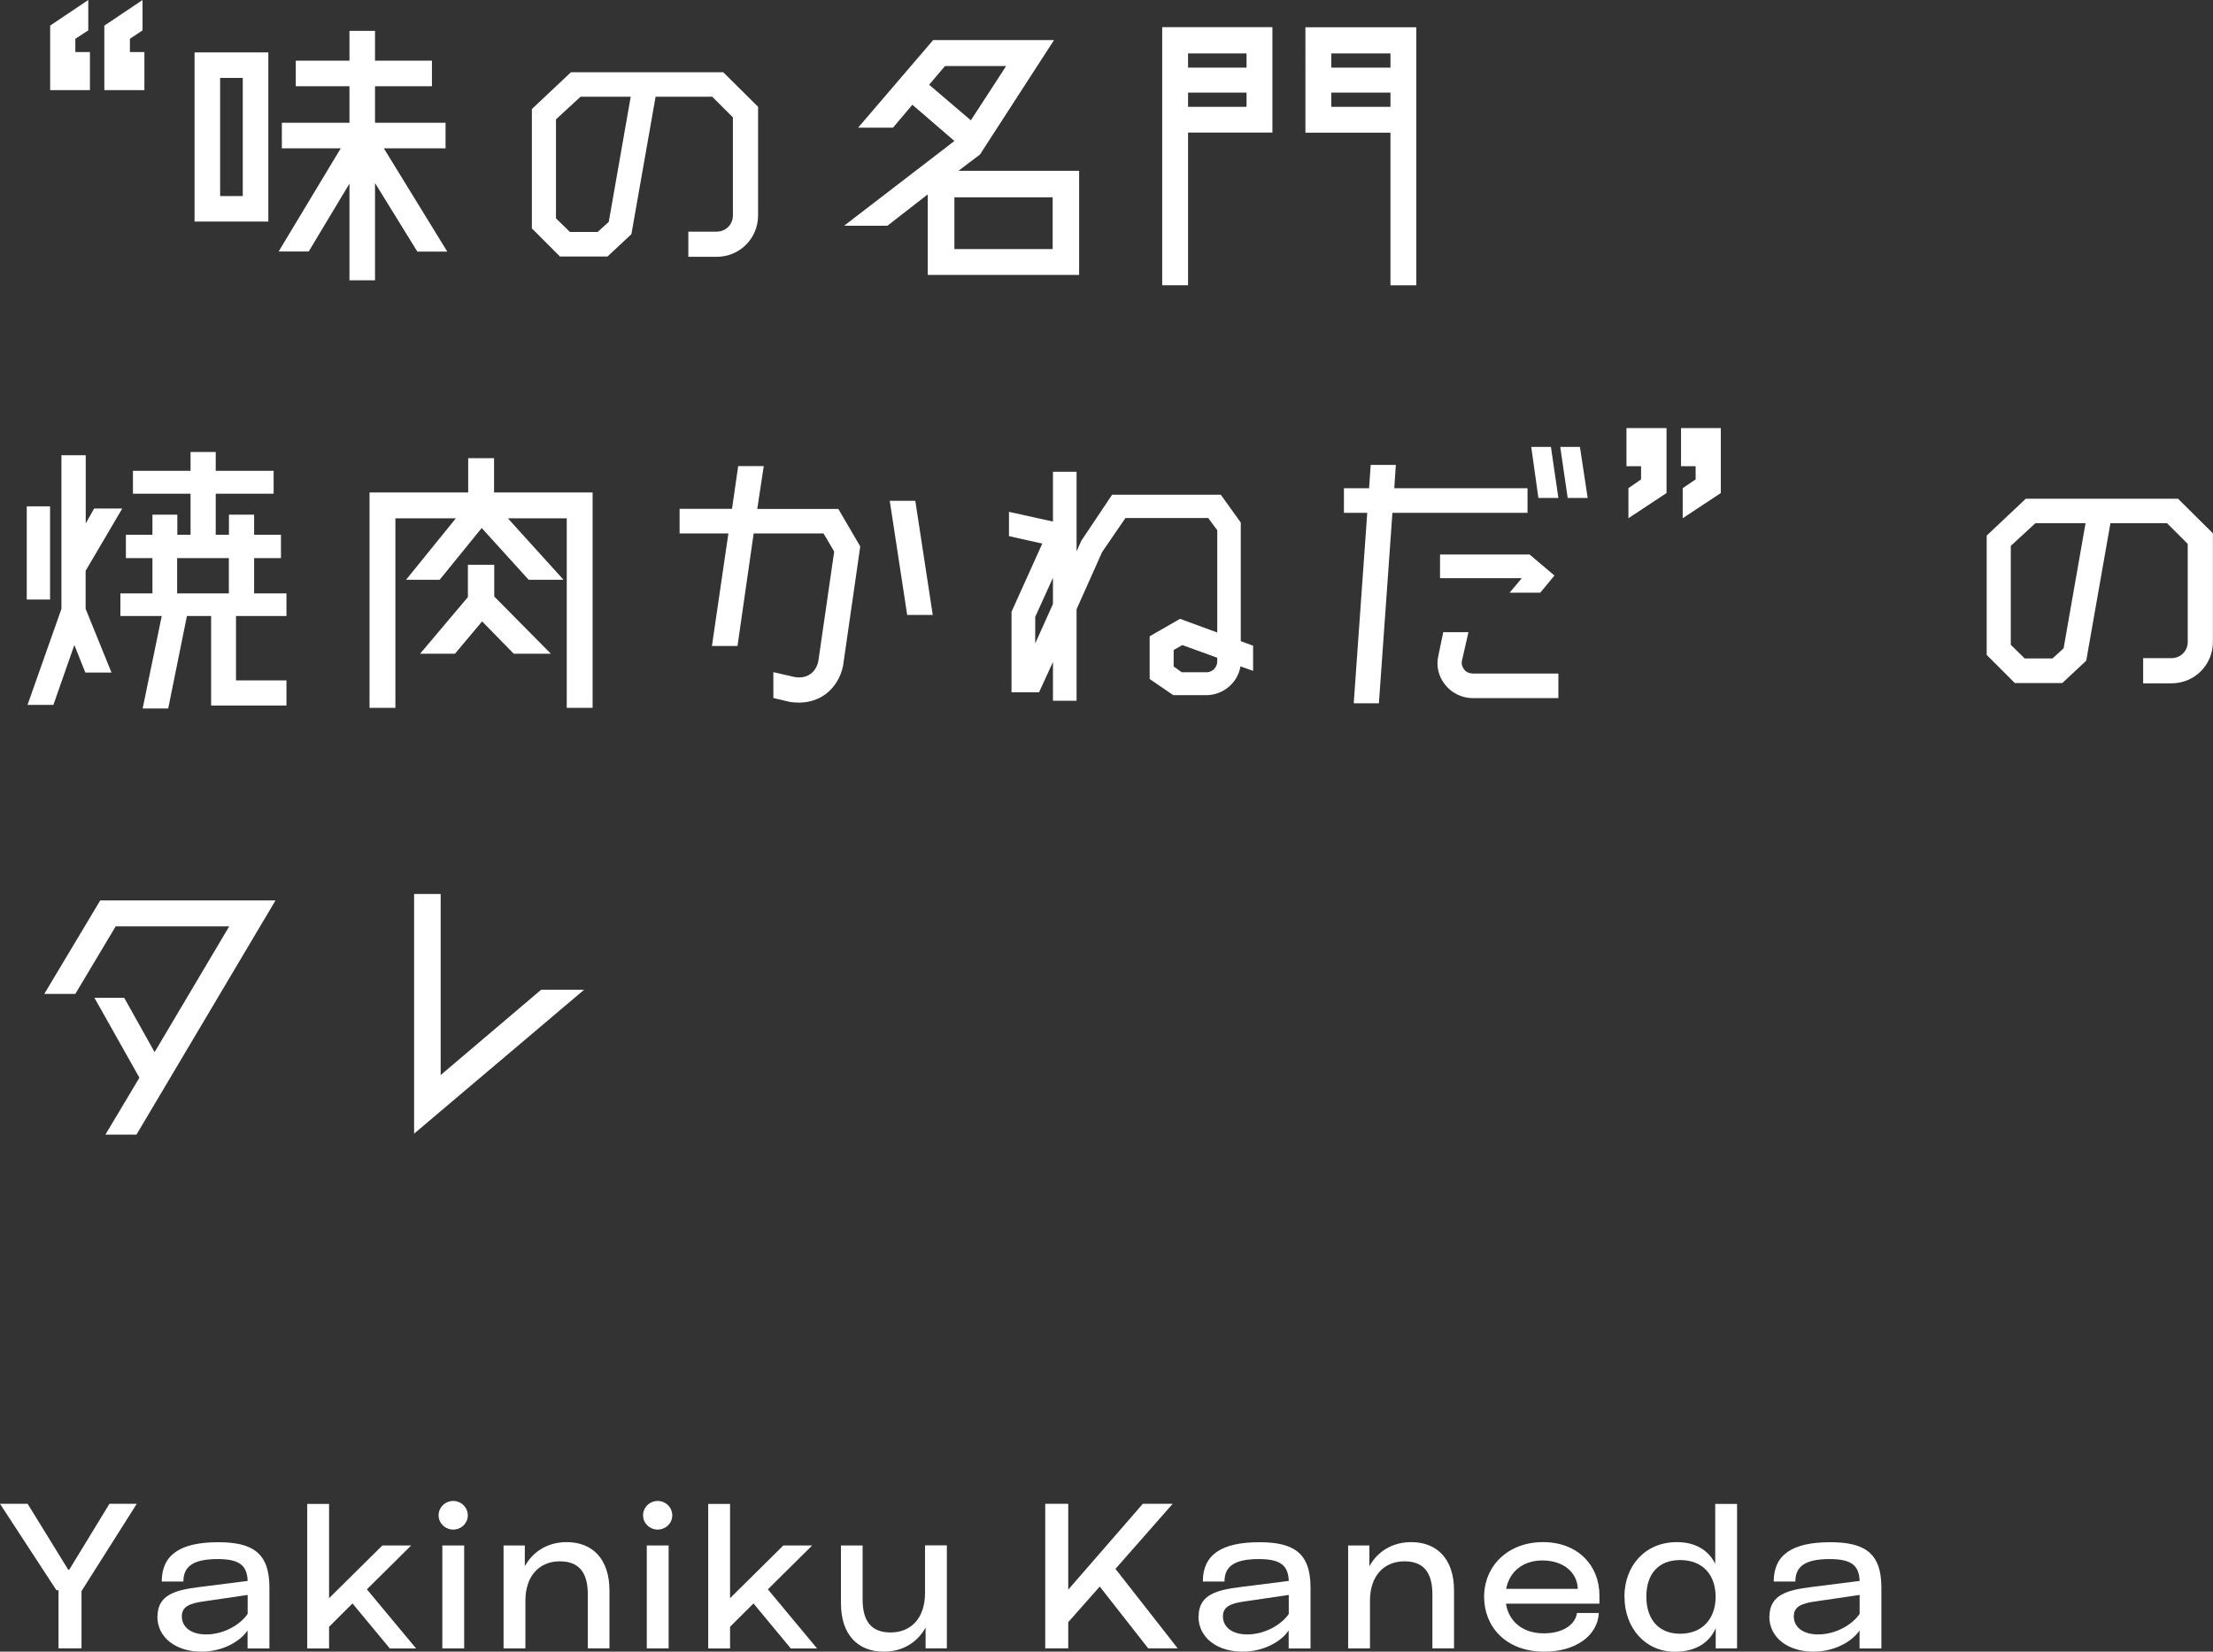 <?xml version="1.0" encoding="UTF-8"?>
<svg id="_レイヤー_2" data-name="レイヤー 2" xmlns="http://www.w3.org/2000/svg" viewBox="0 0 225.89 168.57">
  <rect x="0" y="0" width="225.89" height="168.57" fill="#333333" stroke="none"/>
  <defs>
    <style>
      .cls-1 {
        fill: #fff;
      }
    </style>
  </defs>
  <g id="_レイヤー_1-2" data-name="レイヤー 1">
    <g>
      <path class="cls-1" d="m5.12,2.61l3.89-2.61v3.1l-1.32.86v1.35h1.49v3.89h-4.06V2.61Zm5.54,0l3.89-2.61v3.1l-1.29.86v1.35h1.48v3.89h-4.09V2.61Z"/>
      <path class="cls-1" d="m19.86,22.61V5.35h7.53v17.26h-7.53Zm2.61-14.65v12.05h2.31V7.95h-2.31Zm23.17,17.72h-3.04l-4.32-7v9.93h-2.61v-9.87l-4.16,6.93h-3.07l6.34-10.53h-6.01v-2.61h6.9v-3.73h-5.48v-2.61h5.48v-3.04h2.61v3.04h5.81v2.61h-5.81v3.73h7.2v2.61h-6.3l6.47,10.53Z"/>
      <path class="cls-1" d="m74.81,21.98v-10l-2.11-2.11h-5.78l-2.47,14.03-2.44,2.28h-4.85l-2.87-2.87v-12.18l3.99-3.76h15.54l3.56,3.53v11.09c0,2.34-1.88,4.22-4.22,4.22h-2.9v-2.57h2.9c.92,0,1.65-.73,1.65-1.65Zm-12.67.66l2.24-12.77h-5.12l-2.51,2.31v10.1l1.42,1.39h2.84l1.12-1.02Z"/>
      <path class="cls-1" d="m97.84,17.43h12.31v10.63h-15.45v-8.22l-4.12,3.2h-4.42l11.26-8.65-4.29-3.7-1.98,2.34h-3.56l7.66-8.94h12.34l-7.56,11.68-2.18,1.65Zm-1.38-10.69l-1.62,1.91,4.26,3.63,3.6-5.54h-6.24Zm10.99,18.68v-5.28h-10.03v5.28h10.03Z"/>
      <path class="cls-1" d="m118.63,29.11V2.77h11.25v10.76h-8.61v15.58h-2.64Zm8.61-23.66h-5.97v1.45h5.97v-1.45Zm-5.97,5.45h5.97v-1.45h-5.97v1.45Zm11.98-8.12h11.32v26.34h-2.64v-15.58h-8.68V2.77Zm8.68,2.67h-6.04v1.45h6.04v-1.45Zm-6.04,5.45h6.04v-1.45h-6.04v1.45Z"/>
      <path class="cls-1" d="m5.11,51.68v9.51h-2.38v-9.51h2.38Zm3.63,6.57v3.89l2.64,6.5h-2.67l-1.12-2.81-2.14,6.11h-2.64l3.46-9.8v-15.68h2.48v6.96l.86-1.52h2.87l-3.73,6.34Zm15.35,11.19h5.15v2.57h-7.69v-9.14h-2.47l-1.91,9.44h-2.61l1.95-9.44h-4.22v-2.31h3.27v-3.6h-2.71v-2.38h2.71v-2.05h2.54v2.05h1.35v-4.19h-5.88v-2.34h5.88v-1.92h2.57v1.92h5.91v2.34h-5.91v4.19h1.35v-2.05h2.57v2.05h2.74v2.38h-2.74v3.6h3.3v2.31h-5.15v6.57Zm-6.01-12.48v3.6h5.28v-3.6h-5.28Z"/>
      <path class="cls-1" d="m50.42,50.26h10.07v21.98h-2.64v-19.34h-6.01l5.68,6.27h-3.56l-4.79-5.28-4.29,5.28h-3.43l5.08-6.27h-6.17v19.34h-2.64v-21.98h10.07v-3.5h2.64v3.5Zm.03,7.39v3.23l5.78,5.84h-3.79l-3.23-3.3-2.77,3.3h-3.56l4.88-5.78v-3.3h2.71Z"/>
      <path class="cls-1" d="m77.29,51.94h8.28l2.24,3.83-1.75,12.15c-.23,1.19-.86,2.21-1.75,2.9-.79.59-1.75.89-2.77.89-.3,0-.59-.03-.89-.07h-.03l-1.68-.4v-2.64l2.18.5c1.62.26,2.28-.89,2.41-1.62l1.62-11.19-1.09-1.85h-7.13l-1.65,11.49h-2.61l1.68-11.49h-4.98v-2.51h5.35l.63-4.36h2.61l-.66,4.36Zm16.14-.83l1.78,11.65h-2.61l-1.78-11.65h2.61Z"/>
      <path class="cls-1" d="m124.25,64.55v-10.43l-.92-1.25h-8.45l-2.38,3.47-2.61,5.84v9.34h-2.41v-3.96l-1.42,3.1h-2.81v-8.22l3.14-6.96-3.4-.76v-2.48l4.49.99v-5.08h2.41v8.12l.49-1.09,3.14-4.69h11.09l2.04,2.84v12.11l1.26.46v2.57l-1.29-.46c-.27,1.65-1.72,2.9-3.43,2.94h-3.43l-2.41-1.65v-4.36l3.1-1.78,3.79,1.39Zm-18.58,1.12l1.81-4.03v-2.67l-1.81,3.99v2.71Zm18.58,1.82v-.36l-3.56-1.29-.89.5v1.68l.82.59h2.64c.56-.07.99-.53.99-1.12Z"/>
      <path class="cls-1" d="m155.93,52.34h-13.8l-1.38,19.44h-2.57l1.38-19.44h-2.38v-2.51h2.57l.16-2.38h2.57l-.16,2.38h13.6v2.51Zm-5.61,16.4h8.75v2.51h-8.75c-1.09,0-2.11-.5-2.8-1.35s-.96-1.95-.69-3.04l.49-2.34h2.57l-.66,2.9c-.1.43.1.76.23.92.2.26.53.4.86.4Zm-3.33-9.74v-2.41h9.14l2.54,2.15-1.45,1.75h-3.13l1.22-1.45-.07-.03h-8.25Zm12.08-8.18h-2.04l-.73-5.21h2.01l.76,5.21Zm3,0h-2.05l-.76-5.21h2.01l.79,5.21Z"/>
      <path class="cls-1" d="m170.11,50.32l-3.89,2.57v-3.07l1.29-.89v-1.35h-1.49v-3.89h4.09v6.63Zm5.54,0l-3.89,2.57v-3.07l1.32-.89v-1.35h-1.49v-3.89h4.06v6.63Z"/>
      <path class="cls-1" d="m223.31,65.51v-10l-2.11-2.11h-5.78l-2.47,14.03-2.44,2.28h-4.85l-2.87-2.87v-12.18l3.99-3.76h15.54l3.56,3.53v11.09c0,2.34-1.88,4.22-4.22,4.22h-2.9v-2.57h2.9c.92,0,1.65-.73,1.65-1.65Zm-12.67.66l2.24-12.77h-5.12l-2.51,2.31v10.1l1.42,1.39h2.84l1.12-1.02Z"/>
      <path class="cls-1" d="m10.23,91.9h17.89l-14.19,23.9h-3.17l3.47-5.81-4.59-8.15h3.04l3.1,5.54,7.62-12.84h-11.59l-4.12,6.9h-3.17l5.71-9.54Z"/>
      <path class="cls-1" d="m42.27,115.7v-24.46h2.71v18.48l10.26-8.71h4.39l-17.36,14.69Z"/>
    </g>
    <g>
      <path class="cls-1" d="m8.32,162.37v5.86h-2.35v-5.93h-.21l-5.76-8.82h2.82l4.14,6.72h.11l4.1-6.72h2.79l-5.63,8.89Z"/>
      <path class="cls-1" d="m16.08,164.96c0-2.25,1.96-2.69,4.22-2.98l4.98-.63c-.06-1.6-.86-2.23-3.07-2.23-2.56,0-3.49.8-3.49,2.29h-2.21c0-2.71,1.87-4.01,5.76-4.01,3.38,0,5.23.99,5.23,4.6v6.24h-2.23v-1.83c-.84,1.22-2.67,2.16-4.71,2.16-2.52,0-4.5-1.37-4.5-3.61Zm9.2-.25v-1.93l-4.56.67c-1.32.19-2.16.5-2.16,1.51,0,1.09.92,1.85,2.48,1.85,1.83,0,3.51-1.01,4.24-2.1Z"/>
      <path class="cls-1" d="m39.78,168.23l-3.8-4.58-2.39,2.38v2.21h-2.23v-14.75h2.23v9.62l5.44-5.38h2.94l-4.52,4.48,5.02,6.03h-2.69Z"/>
      <path class="cls-1" d="m44.77,154.66c0-.82.67-1.47,1.49-1.47s1.49.65,1.49,1.47-.69,1.45-1.49,1.45-1.49-.63-1.49-1.45Zm.38,3.07h2.23v10.51h-2.23v-10.51Z"/>
      <path class="cls-1" d="m51.41,157.73h2.16v2.12c.82-1.49,2.33-2.46,4.27-2.46,2.65,0,4.37,1.74,4.37,4.94v5.9h-2.21v-5.5c0-2.35-.99-3.38-2.86-3.38-2.1,0-3.51,1.51-3.51,4.01v4.88h-2.23v-10.51Z"/>
      <path class="cls-1" d="m65.64,154.66c0-.82.67-1.47,1.49-1.47s1.49.65,1.49,1.47-.69,1.45-1.49,1.45-1.49-.63-1.49-1.45Zm.38,3.07h2.23v10.51h-2.23v-10.51Z"/>
      <path class="cls-1" d="m80.71,168.23l-3.8-4.58-2.39,2.38v2.21h-2.23v-14.75h2.23v9.62l5.44-5.38h2.94l-4.52,4.48,5.02,6.03h-2.69Z"/>
      <path class="cls-1" d="m96.64,168.23h-2.16v-2.12c-.82,1.49-2.33,2.46-4.27,2.46-2.65,0-4.37-1.74-4.37-4.94v-5.9h2.21v5.5c0,2.35.99,3.38,2.86,3.38,2.12,0,3.51-1.51,3.51-4.01v-4.88h2.23v10.51Z"/>
      <path class="cls-1" d="m112.25,161.93l-3.21,3.63v2.67h-2.35v-14.75h2.35v8.76l7.61-8.76h3.05l-5.84,6.64,6.35,8.11h-3.01l-4.94-6.3Z"/>
      <path class="cls-1" d="m122.35,164.96c0-2.25,1.95-2.69,4.22-2.98l4.98-.63c-.06-1.6-.86-2.23-3.07-2.23-2.56,0-3.49.8-3.49,2.29h-2.21c0-2.71,1.87-4.01,5.76-4.01,3.38,0,5.23.99,5.23,4.6v6.24h-2.23v-1.83c-.84,1.22-2.67,2.16-4.71,2.16-2.52,0-4.5-1.37-4.5-3.61Zm9.2-.25v-1.93l-4.56.67c-1.32.19-2.16.5-2.16,1.51,0,1.09.92,1.85,2.48,1.85,1.83,0,3.51-1.01,4.25-2.1Z"/>
      <path class="cls-1" d="m137.62,157.73h2.16v2.12c.82-1.49,2.33-2.46,4.27-2.46,2.65,0,4.37,1.74,4.37,4.94v5.9h-2.21v-5.5c0-2.35-.99-3.38-2.86-3.38-2.1,0-3.51,1.51-3.51,4.01v4.88h-2.23v-10.51Z"/>
      <path class="cls-1" d="m163.26,163.67h-9.54c.27,1.76,1.64,3.03,3.87,3.03,1.93,0,3.21-.88,3.38-2.08h2.23c-.12,2.35-2.42,3.95-5.55,3.95-4.03,0-6.16-2.63-6.16-5.59,0-3.15,2.42-5.59,6.01-5.59s5.76,2.42,5.76,5.42v.86Zm-2.21-1.51c-.04-1.62-1.41-2.9-3.61-2.9-2.02,0-3.38,1.18-3.7,2.9h7.31Z"/>
      <path class="cls-1" d="m165.81,162.98c0-3.19,2.12-5.59,5.36-5.59,1.55,0,3.09.57,3.91,2.21v-6.11h2.23v14.75h-2.18v-2.08c-.65,1.55-2.14,2.42-4.16,2.42-3.03,0-5.15-2.44-5.15-5.59Zm9.31-.02c0-2.23-1.32-3.74-3.62-3.74s-3.45,1.51-3.45,3.74,1.18,3.78,3.45,3.78,3.62-1.53,3.62-3.78Z"/>
      <path class="cls-1" d="m180.62,164.96c0-2.25,1.96-2.69,4.22-2.98l4.98-.63c-.06-1.6-.86-2.23-3.07-2.23-2.56,0-3.49.8-3.49,2.29h-2.21c0-2.71,1.87-4.01,5.76-4.01,3.38,0,5.23.99,5.23,4.6v6.24h-2.23v-1.83c-.84,1.22-2.67,2.16-4.71,2.16-2.52,0-4.5-1.37-4.5-3.61Zm9.2-.25v-1.93l-4.56.67c-1.32.19-2.16.5-2.16,1.51,0,1.09.92,1.85,2.48,1.85,1.83,0,3.51-1.01,4.24-2.1Z"/>
    </g>
  </g>
</svg>